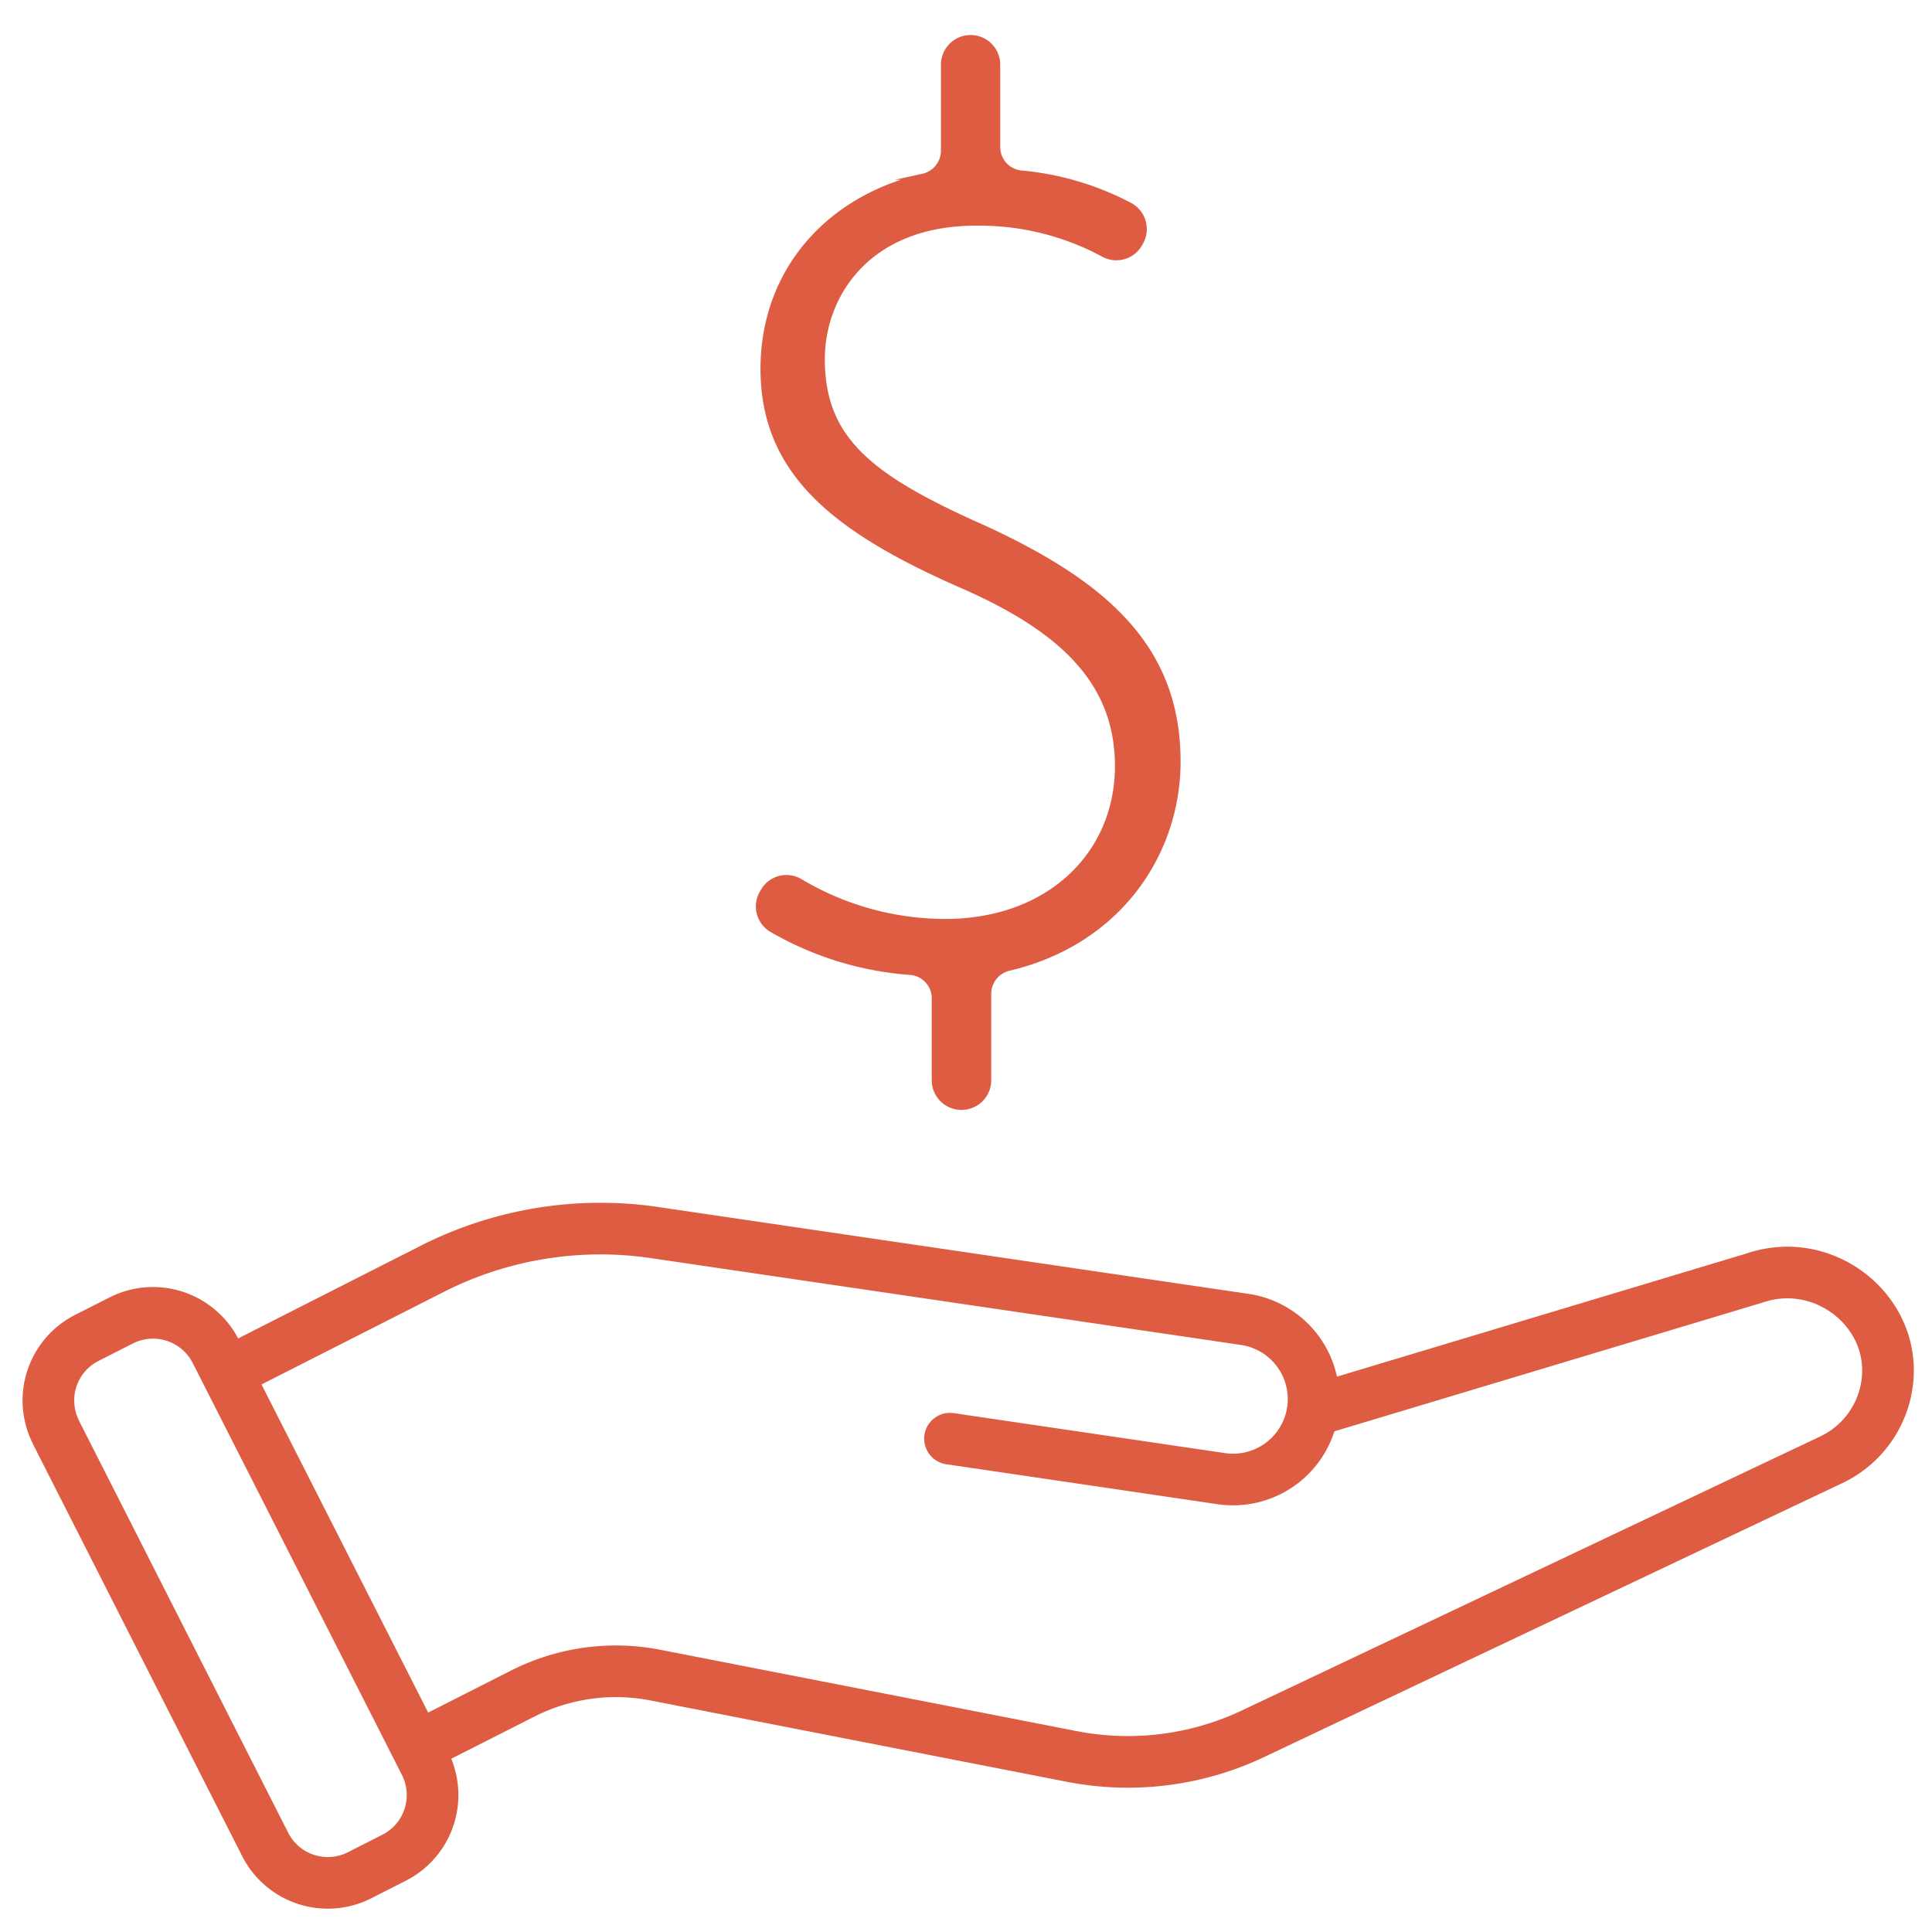 <svg id="Layer_1" data-name="Layer 1" xmlns="http://www.w3.org/2000/svg" viewBox="0 0 321.06 321.05"><defs><style>.cls-1{fill:none;stroke-linecap:round;stroke-linejoin:round;stroke-width:8.58px;}.cls-1,.cls-2{stroke:#de5c42;}.cls-2{fill:#de5c42;stroke-miterlimit:10;}</style></defs><path class="cls-1" d="M157.87,239.08,203,245.73a13.39,13.39,0,0,0,15.15-11.28h0a13.39,13.39,0,0,0-11.29-15.19l-98-14.42a61.79,61.79,0,0,0-37,6l-32.7,16.6"/><path class="cls-1" d="M218.19,234.45l73.36-22.06c12.08-4.15,24.55,6.34,21.82,18.82a16.47,16.47,0,0,1-8.95,11.33L208.26,288.1a48.61,48.61,0,0,1-30.14,3.79l-69.26-13.53a34.25,34.25,0,0,0-22,3.08l-16.07,8.15"/><path class="cls-1" d="M9.33,238.09l34.76,68.46a11.67,11.67,0,0,0,15.67,5.08l5.72-2.91A11.67,11.67,0,0,0,70.61,293h0L35.85,224.56a11.69,11.69,0,0,0-15.7-5.13h0l-5.72,2.9A11.66,11.66,0,0,0,9.3,238Z"/><path class="cls-2" d="M155.34,179.48V165.92a4.39,4.39,0,0,0-4-4.4,53.62,53.62,0,0,1-23.11-7.12,4.41,4.41,0,0,1-1.51-6l.14-.24a4.39,4.39,0,0,1,6.09-1.63,47.13,47.13,0,0,0,24.14,6.68c17.26,0,28.69-11.22,28.69-25.89,0-14-9.27-22.66-25.24-29.78-21.36-9.27-33.66-18.77-33.66-36.25,0-16.09,10.7-28.25,26.49-31.92a4.45,4.45,0,0,0,3.5-4.32V10.75a4.42,4.42,0,0,1,4.42-4.43h0a4.43,4.43,0,0,1,4.43,4.43V24.42a4.4,4.4,0,0,0,3.91,4.4,48.07,48.07,0,0,1,18.1,5.34,4.43,4.43,0,0,1,1.77,6.09l-.14.25a4.4,4.4,0,0,1-6,1.69A43.48,43.48,0,0,0,162.25,37c-18.34,0-25.68,12.3-25.68,22.66,0,13.59,8.2,19.85,27.19,28.26,20.06,9.28,31.93,19.86,31.93,38.63,0,15-9.59,29.9-28,34.27a4.45,4.45,0,0,0-3.47,4.32v14.38a4.42,4.42,0,0,1-4.43,4.42h0A4.42,4.42,0,0,1,155.34,179.48Z"/></svg>